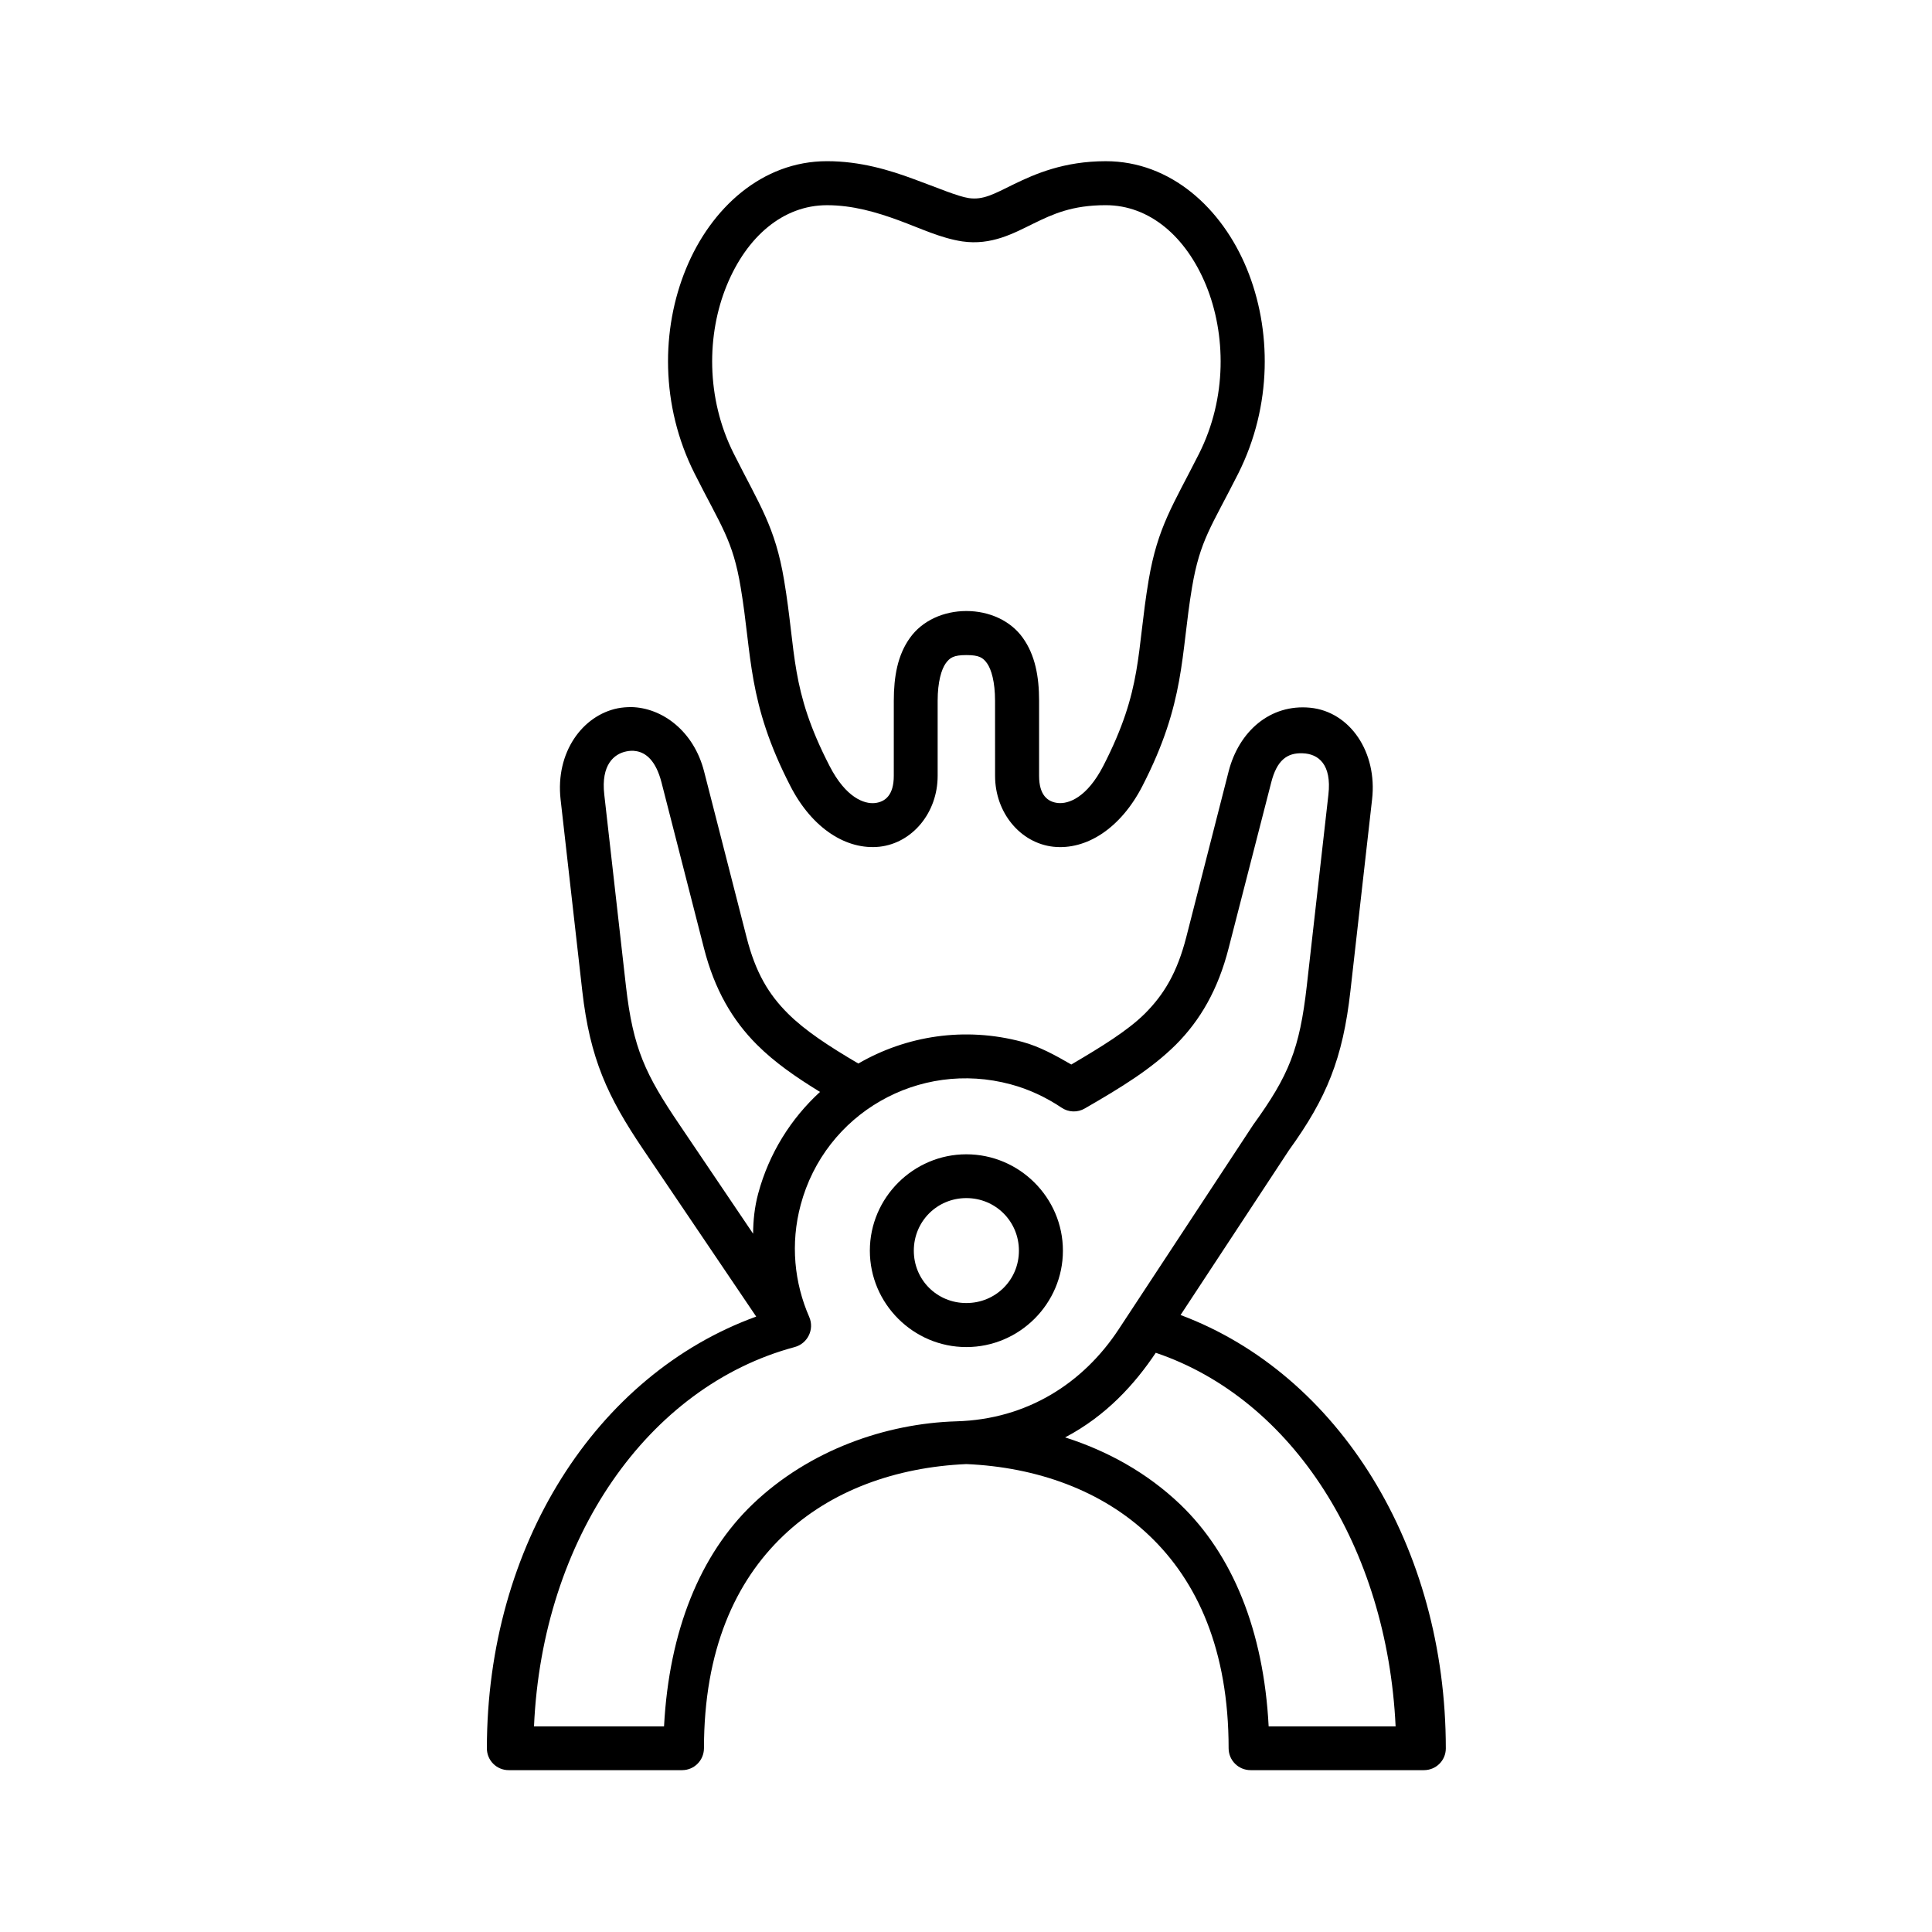 <?xml version="1.0" encoding="UTF-8"?>
<!-- Uploaded to: SVG Find, www.svgrepo.com, Generator: SVG Find Mixer Tools -->
<svg fill="#000000" width="800px" height="800px" version="1.1" viewBox="144 144 512 512" xmlns="http://www.w3.org/2000/svg">
 <g>
  <path d="m363.15 198.38c6.797 0 13.082 1.836 18.977 3.996 5.867 2.156 11.145 4.727 16.883 5.598 7.754 1.129 13.676-2.188 18.871-4.727 5.184-2.543 10.285-4.871 19.148-4.871 11.637 0 21.289 8.34 26.59 21.227 5.277 12.914 5.598 29.824-1.863 44.633-6.824 13.531-10.953 19.328-13.352 33.496-3.262 19.391-1.547 28.84-12.008 49.215-4.371 8.488-9.27 10.148-12.035 9.859-2.769-0.297-4.992-2.133-4.992-7.199v-19.883c0-6.449-1.051-12.129-4.309-16.684-3.242-4.574-8.93-7.113-14.957-7.113-6.039 0-11.699 2.535-14.957 7.113-3.269 4.551-4.281 10.234-4.281 16.684l-0.004 19.895c0 5.066-2.25 6.902-5.016 7.199-2.769 0.293-7.676-1.371-12.02-9.859-10.496-20.375-8.766-29.824-12.035-49.215-2.356-14.168-6.531-19.961-13.324-33.496-7.461-14.805-7.172-31.723-1.863-44.633 5.293-12.895 14.91-21.234 26.547-21.234zm0-11.664c-17.203 0-30.766 12.449-37.344 28.492-6.594 16-6.824 36.234 2.266 54.281 7.066 14.055 10.121 17.555 12.219 30.18 3.035 18.016 1.719 30.406 13.156 52.625 5.801 11.312 14.93 17.027 23.645 16.094 8.684-0.969 15.395-9.008 15.395-18.773v-19.883c0-5.078 1.02-8.348 2.121-9.918 1.113-1.547 2.133-2.211 5.484-2.211 3.383 0 4.406 0.66 5.508 2.211 1.102 1.574 2.098 4.844 2.098 9.918l0.008 19.887c0 9.762 6.707 17.809 15.43 18.773 8.688 0.934 17.809-4.781 23.617-16.094 11.426-22.223 10.117-34.613 13.145-52.625 2.133-12.617 5.16-16.121 12.25-30.18 9.07-18.055 8.84-38.285 2.273-54.281-6.59-16.043-20.176-28.492-37.379-28.492-11.078 0-18.773 3.387-24.285 6.066-5.508 2.711-8.223 4.262-12.043 3.707-2.918-0.441-8.195-2.711-14.578-5.043-6.398-2.367-14.121-4.734-22.984-4.734z"/>
  <path d="m450.29 502.5c36.309 12.277 61.32 51.547 63.562 99.016h-33.645c-1.316-25.43-9.594-45.602-23.496-58.895-8.688-8.277-19.129-14.086-30.441-17.695 10.961-5.769 18.52-14.199 24.02-22.426zm38.93-158.87c4.231 0.141 7.719 3 6.824 10.938l-5.738 50.762c-1.898 16.703-4.758 23.695-14.113 36.645-0.062 0.051-0.094 0.141-0.141 0.203l-35.574 54.082c-9.414 14.32-24.285 23.875-43.004 24.406-18.691 0.555-38.957 7.578-53.996 21.949-13.883 13.297-22.156 33.469-23.5 58.895h-34.461c2.188-49.738 30.145-90.098 69.102-100.53 3.41-0.934 5.25-4.664 3.852-7.934-3.969-9.062-5.051-19.445-2.277-29.766 6.473-24.199 31.316-38.484 55.652-31.918 4.785 1.281 9.332 3.41 13.473 6.18 1.836 1.254 4.254 1.344 6.18 0.203 9.656-5.57 17.609-10.434 24.109-16.879 6.473-6.481 11.195-14.605 13.996-25.598l11.285-43.914c1.48-5.797 4.137-7.902 8.332-7.723zm-176.65-0.574c2.594 0.398 5.246 2.508 6.738 8.301l11.246 43.914c2.801 10.988 7.559 19.117 14.055 25.598 4.727 4.715 10.289 8.566 16.703 12.5-7.664 7.031-13.496 16.211-16.387 26.949-0.961 3.582-1.316 7.113-1.344 10.629l-19.469-28.828c-9.07-13.383-12.332-20.176-14.23-36.789l-5.742-50.762c-0.906-7.934 2.625-10.793 5.856-11.438 0.828-0.172 1.699-0.227 2.574-0.074zm-1.344-11.668c-1.164 0-2.356 0.09-3.527 0.32-9.332 1.891-16.531 11.664-15.137 24.145l5.75 50.785c2.039 17.965 6.731 28.047 16.148 41.984l29.941 44.289c-42.422 15.387-71.371 60.676-71.371 114.43 0 3.215 2.625 5.805 5.84 5.769h45.887c3.215 0 5.769-2.586 5.801-5.769 0-26.09 8.32-44.23 20.996-56.332 12.59-12.035 29.887-18.188 48.543-19.012 18.656 0.816 35.945 6.969 48.543 19.012 12.68 12.102 20.957 30.238 20.957 56.332 0.027 3.215 2.625 5.769 5.828 5.769h45.926c3.215 0 5.805-2.559 5.805-5.769 0-53.438-28.281-99.129-70.293-114.85l28.746-43.703c9.977-13.793 14.258-24.285 16.266-42.164l5.742-50.785c1.426-12.477-5.828-23.242-16.414-24.285-10.586-1.023-18.871 6.242-21.602 16.871l-11.23 43.945c-2.418 9.387-5.883 15.16-10.984 20.266-4.613 4.547-11.41 8.723-19.48 13.473-4.16-2.402-8.363-4.758-13.027-6.012-15.219-4.082-30.73-1.605-43.41 5.75-7.934-4.664-14.113-8.723-18.629-13.211-5.133-5.106-8.609-10.871-10.996-20.266l-11.254-43.938c-2.715-10.637-11.051-16.906-19.363-17.051z"/>
  <path d="m400.09 489.32c7.754 0 13.934-6.117 13.934-13.879 0-7.754-6.18-13.934-13.934-13.934s-13.918 6.18-13.918 13.934c0 7.762 6.164 13.879 13.918 13.879zm0 11.668c-14.027 0-25.57-11.48-25.57-25.543 0-14.051 11.547-25.543 25.57-25.543 14.051 0 25.594 11.488 25.594 25.543 0 14.062-11.543 25.543-25.594 25.543z" fill-rule="evenodd"/>
 </g>
</svg>